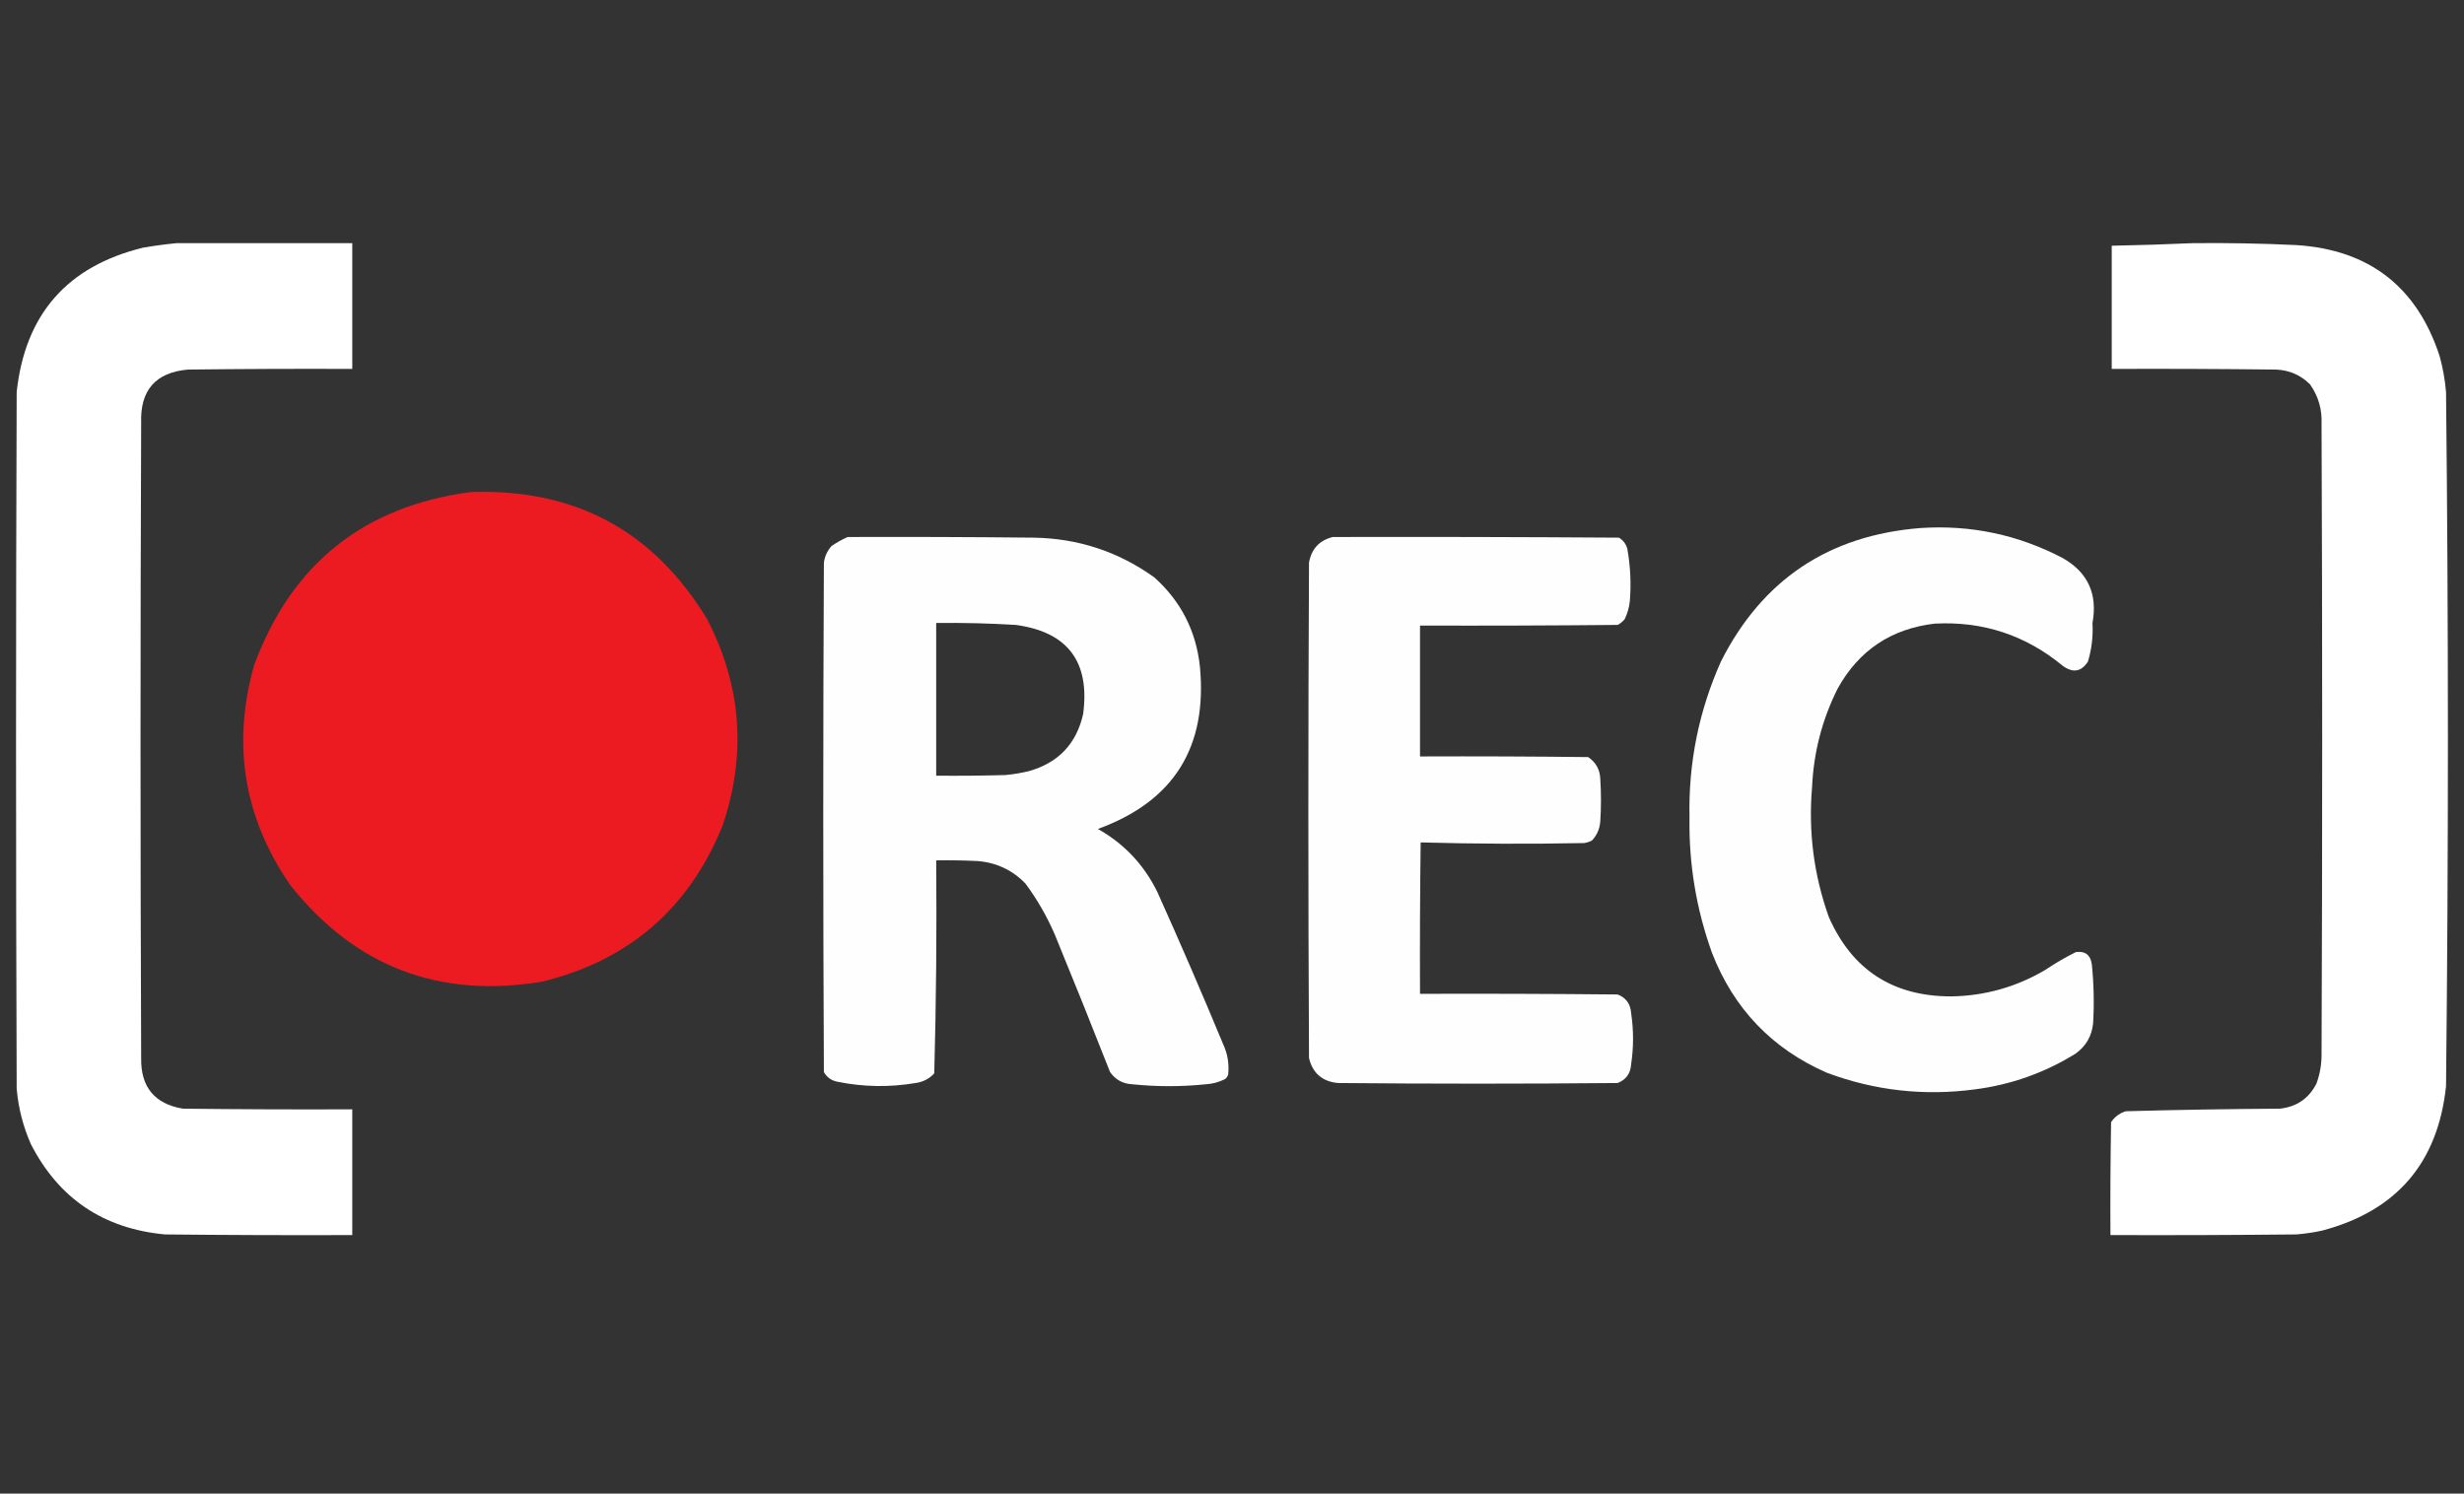 <?xml version="1.0" encoding="UTF-8"?>
<svg width="1920px" height="1164px" clip-rule="evenodd" fill-rule="evenodd" image-rendering="optimizeQuality" shape-rendering="geometricPrecision" text-rendering="geometricPrecision" version="1.1" xmlns="http://www.w3.org/2000/svg">
 <rect width="100%" height="100%" fill="#333333" stroke="none"/>
 <g fill="#fff">
  <path d="m137.5 189.5h137v98c-42.668-0.167-85.335 0-128 0.5-25.189 2.198-37.356 16.031-36.5 41.5-0.667 165-0.667 330 0 495-0.393 22.593 10.441 35.76 32.5 39.5 43.999 0.5 87.999 0.667 132 0.5v98c-48.668 0.167-97.334 0-146-0.5-47.924-4.516-82.757-28.016-104.5-70.5-6.013-13.719-9.68-28.052-11-43-0.667-181-0.667-362 0-543 6.554-60.551 39.387-98.051 98.5-112.5 8.773-1.5 17.44-2.666 26-3.5z" opacity=".997"/>
  <path d="m1708.5 189.5c27.02-0.295 54.02 0.205 81 1.5 56.7 3.7 93.86 32.533 111.5 86.5 2.53 9.179 4.2 18.512 5 28 1.95 180.33 1.95 360.67 0 541-6.33 59.664-38.5 97.164-96.5 112.5-6.6 1.434-13.27 2.434-20 3-48.33 0.5-96.67 0.667-145 0.5-0.17-29.335 0-58.669 0.5-88 2.81-4.162 6.64-6.995 11.5-8.5 39.99-1.101 79.99-1.768 120-2 13.06-1.407 22.56-7.907 28.5-19.5 2.62-7.093 3.95-14.426 4-22 0.67-164 0.67-328 0-492 0.52-11.431-2.48-21.764-9-31-7.31-7.234-16.14-11.067-26.5-11.5-42.67-0.5-85.33-0.667-128-0.5v-96c21.17-0.402 42.17-1.069 63-2z" opacity=".997"/>
 </g>
 <path d="m366.5 383.5c81.21-2.988 142.71 30.012 184.5 99 26.846 51.933 30.846 105.6 12 161-26.097 64.428-72.931 104.93-140.5 121.5-80.604 13.366-146.1-11.801-196.5-75.5-36.029-52.522-45.362-109.52-28-171 29.027-78.859 85.194-123.86 168.5-135z" fill="#ed1c23" opacity=".995"/>
 <g fill="#fff">
  <path d="m1496.5 411.5c39.25-2.583 76.25 5.25 111 23.5 19.46 11.141 27.13 27.975 23 50.5 0.57 10.232-0.59 20.232-3.5 30-5.1 7.991-11.6 9.157-19.5 3.5-29-24-62.33-35-100-33-33.85 4-59.02 20.833-75.5 50.5-12.14 24.213-18.8 49.879-20 77-2.96 34.65 1.37 68.317 13 101 18.16 41.35 49.99 62.017 95.5 62 26.12-0.429 50.45-7.262 73-20.5 7.7-5.185 15.7-9.852 24-14 7.29-1.053 11.46 2.114 12.5 9.5 1.57 15.293 1.9 30.626 1 46-1 9.838-5.5 17.672-13.5 23.5-24.2 15.068-50.53 24.401-79 28-39.43 5.224-77.77 0.89-115-13-42.74-18.746-72.58-49.913-89.5-93.5-12.25-34.085-18.08-69.251-17.5-105.5-0.91-42.375 7.26-82.875 24.5-121.5 32.15-63.686 83.98-98.353 155.5-104z" opacity=".995"/>
  <path d="m660.5 418.5c48.334-0.167 96.668 0 145 0.5 34.712 0.571 66.045 10.904 94 31 20.695 18.556 32.529 41.722 35.5 69.5 5.99 62.898-20.51 105.06-79.5 126.5 20.659 11.659 36.159 28.159 46.5 49.5 17.584 39.086 34.584 78.42 51 118 3.581 7.651 4.915 15.651 4 24-0.465 1.431-1.299 2.597-2.5 3.5-4.726 2.353-9.726 3.686-15 4-19.002 1.942-38.002 1.942-57 0-7.481-0.364-13.314-3.531-17.5-9.5-14.057-35.78-28.39-71.446-43-107-6.136-14.281-13.803-27.614-23-40-10.252-10.541-22.752-16.375-37.5-17.5-10.661-0.5-21.328-0.667-32-0.5 0.488 55.392-0.012 110.73-1.5 166-3.917 4.209-8.75 6.709-14.5 7.5-20.398 3.454-40.732 3.121-61-1-4.688-0.92-8.188-3.42-10.5-7.5-0.667-132.33-0.667-264.67 0-397 0.66-4.984 2.66-9.317 6-13 4.019-2.755 8.185-5.089 12.5-7zm69 67c20.686-0.248 41.353 0.252 62 1.5 40.469 5.501 57.969 28.668 52.5 69.5-5.252 23.253-19.418 38.087-42.5 44.5-5.926 1.432-11.926 2.432-18 3-17.997 0.5-35.997 0.667-54 0.5v-119z" opacity=".996"/>
  <path d="m1038.5 418.5c74.33-0.167 148.67 0 223 0.5 3.23 1.944 5.4 4.778 6.5 8.5 2.45 13.556 3.12 27.223 2 41-0.52 4.9-1.86 9.566-4 14-1.54 1.878-3.38 3.378-5.5 4.5-51.33 0.5-102.67 0.667-154 0.5v102c43.67-0.167 87.33 0 131 0.5 6.14 4.116 9.31 9.949 9.5 17.5 0.67 10.667 0.67 21.333 0 32-0.29 6.007-2.45 11.173-6.5 15.5-1.89 0.973-3.89 1.64-6 2-42.57 0.83-85.07 0.663-127.5-0.5-0.5 39.332-0.67 78.665-0.5 118 51.33-0.167 102.67 0 154 0.5 6.53 2.547 10.03 7.38 10.5 14.5 2 13.333 2 26.667 0 40-0.47 7.12-3.97 11.953-10.5 14.5-72.67 0.667-145.33 0.667-218 0-12.18-1.186-19.68-7.686-22.5-19.5-0.67-128.67-0.67-257.33 0-386 1.9-10.73 8.07-17.397 18.5-20z" opacity=".993"/>
 </g>
</svg>
